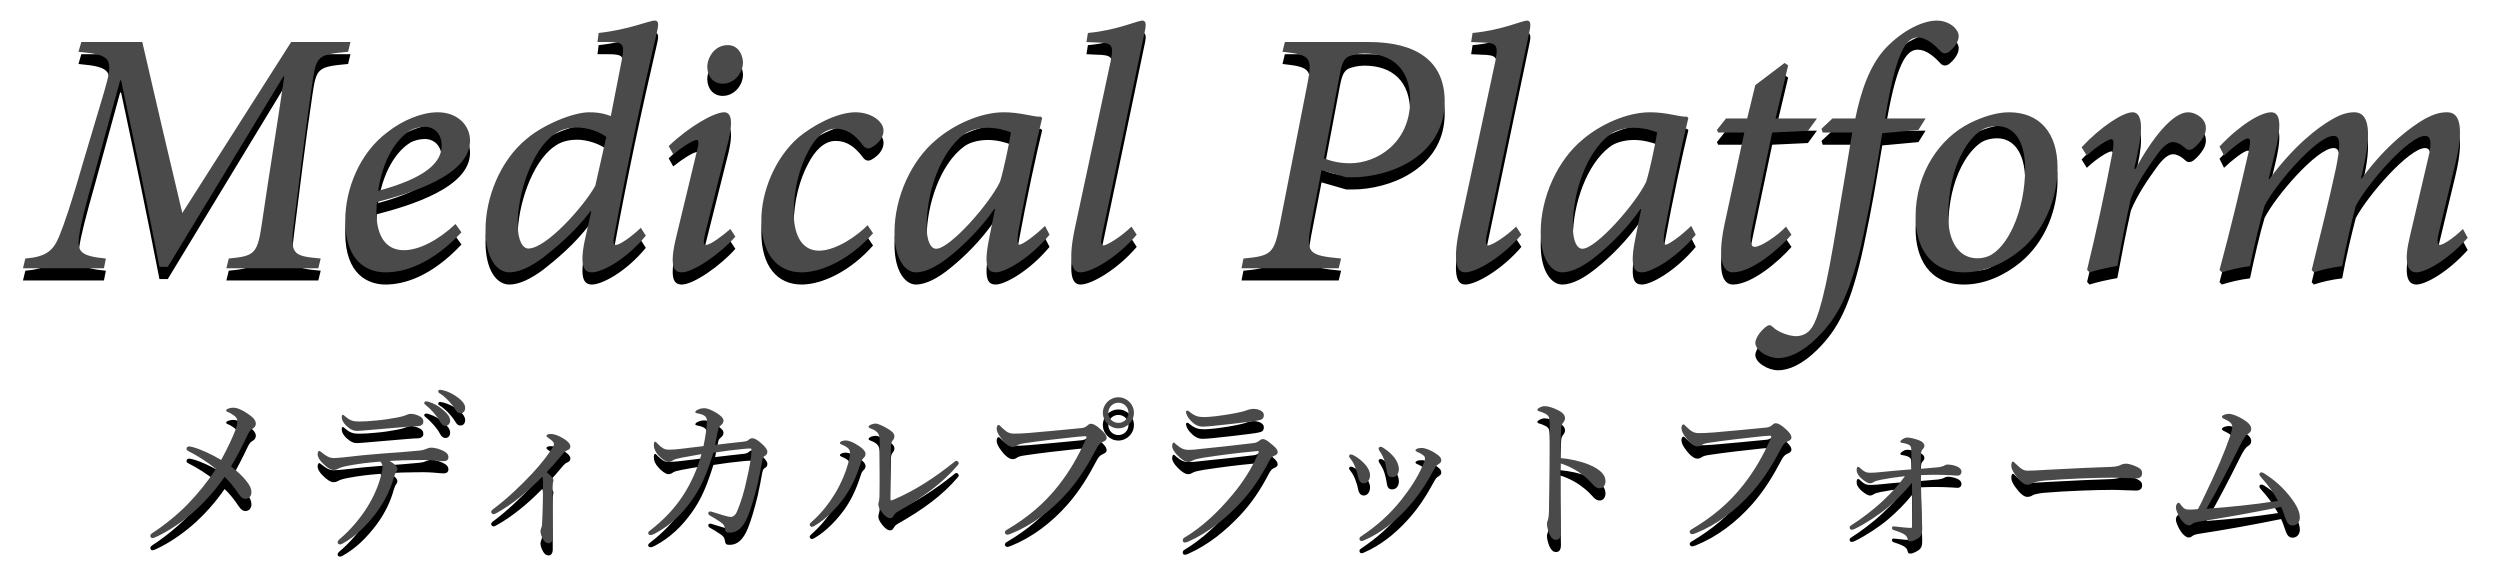 <?xml version="1.0" encoding="UTF-8"?>
<svg width="205px" height="48px" viewBox="0 0 205 48" version="1.1" xmlns="http://www.w3.org/2000/svg" xmlns:xlink="http://www.w3.org/1999/xlink">
    <!-- Generator: Sketch 45.2 (43514) - http://www.bohemiancoding.com/sketch -->
    <title>logo-sp</title>
    <desc>Created with Sketch.</desc>
    <defs>
        <path d="M27.738,2.445 L27.543,3.246 C25.043,3.48 24.945,3.559 24.613,5.805 C23.988,10.023 23.598,13.383 23.129,17.055 C22.758,19.887 22.953,19.984 25.297,20.199 L25.102,21 L17.562,21 L17.758,20.199 C19.945,19.984 20.121,19.828 20.512,17.074 C21.117,12.914 21.742,9.223 22.309,5.277 L22.23,5.277 L12.758,20.883 L12.074,20.883 C11.078,15.746 10.082,10.98 8.93,5.59 L8.852,5.59 L6.84,12.914 C6,15.883 5.629,17.328 5.492,18.324 C5.297,19.613 5.59,20.004 7.68,20.199 L7.523,21 L0.883,21 L1.078,20.199 C2.758,20.062 3.363,19.574 3.852,18.383 C4.281,17.328 4.848,15.688 5.863,12.152 L7.523,6.586 C8.344,3.793 8.207,3.5 5.434,3.246 L5.668,2.445 L10.668,2.445 C11.723,7.055 12.758,11.449 13.949,16.469 L22.875,2.445 L27.738,2.445 Z M36.352,17.367 L36.84,18.051 C34.34,20.707 32.113,21.332 30.609,21.332 C29.223,21.332 27.309,20.551 27.309,17.094 C27.309,14.516 28.48,11.527 30.785,9.828 C31.996,8.871 33.578,8.207 34.887,8.207 C36.527,8.207 37.543,9.281 37.543,10.531 C37.543,13.383 32.66,14.848 29.906,15.57 C29.867,15.902 29.867,16.156 29.867,16.41 C29.867,17.934 30.375,19.516 32.113,19.516 C33.344,19.516 34.926,18.715 36.352,17.367 Z M33.832,9.398 C33.422,9.398 32.992,9.516 32.68,9.672 C31.898,10.141 30.492,11.488 30.004,14.652 C33.988,13.578 35.199,12.289 35.219,10.961 C35.219,9.926 34.574,9.398 33.832,9.398 Z M51.547,17.68 L51.957,18.324 C50.336,20.297 48.363,21.332 47.543,21.332 C46.918,21.332 46.508,20.883 46.938,18.773 L47.484,16.312 L47.426,16.312 C46.117,18.051 44.555,19.32 43.539,20.121 C42.504,20.883 41.566,21.332 40.766,21.332 C39.75,21.332 38.812,20.199 38.812,17.836 C38.812,15.199 40.023,12.152 42.172,10.395 C43.539,9.223 46,8.207 47.309,8.207 C47.738,8.207 48.344,8.227 49.086,8.52 L49.984,3.93 C50.238,2.602 50.121,2.445 48.852,2.445 L47.992,2.445 L48.09,1.703 C50.59,1.43 52.211,0.688 52.699,0.688 C52.973,0.688 53.031,0.922 52.895,1.508 C51.547,7.289 50.414,12.66 49.398,18.148 C49.242,18.812 49.281,19.086 49.496,19.086 C49.809,19.086 50.727,18.461 51.547,17.68 Z M42.328,19.379 C43.812,19.379 46.938,15.844 47.816,14.223 L48.715,10.238 C48.246,9.828 47.172,9.457 46.352,9.457 C45.512,9.457 44.945,9.652 44.438,10.023 C42.582,11.332 41.449,14.945 41.449,17.309 C41.449,18.773 41.879,19.379 42.328,19.379 Z M58.676,2.699 C57.582,2.699 56.996,3.734 56.996,4.496 C57.016,5.316 57.523,5.863 58.266,5.863 C59.203,5.863 59.926,5.004 59.926,4.105 C59.887,3.363 59.457,2.699 58.676,2.699 Z M58.891,17.777 C58.188,18.383 57.25,19.086 56.879,19.086 C56.703,19.086 56.645,18.871 56.82,18.148 L58.734,10.531 C59.066,9.145 59.047,8.207 58.383,8.207 C57.562,8.207 55.531,9.359 53.832,10.98 L54.203,11.645 C55.062,10.961 55.883,10.473 56.137,10.473 C56.312,10.473 56.312,10.766 56.156,11.352 L54.457,18.402 C53.852,20.863 54.262,21.332 54.906,21.332 C55.883,21.332 58.129,19.75 59.301,18.402 L58.891,17.777 Z M70.141,17.465 C69.398,18.246 67.602,19.555 66.156,19.555 C64.906,19.555 64.086,18.52 64.086,16.41 C64.086,14.477 64.594,12.66 65.277,11.41 C65.785,10.414 66.547,9.555 67.523,9.555 C68.422,9.555 69.105,10.023 69.77,10.922 C69.965,11.176 70.199,11.234 70.453,11.098 C71.156,10.707 71.469,10.16 71.449,9.672 C71.41,8.91 70.395,8.207 69.145,8.207 C67.641,8.207 65.648,9.281 64.438,10.297 C62.562,11.957 61.43,14.691 61.43,17.055 C61.43,19.828 62.738,21.332 64.73,21.332 C66.469,21.332 68.793,20.18 70.59,18.129 L70.141,17.465 Z M84.691,17.523 L85.062,18.246 C83.383,20.258 81.391,21.332 80.648,21.332 C80.062,21.332 79.633,20.98 80.082,18.695 L80.59,16.137 L80.531,16.137 C79.438,17.719 78.07,19.066 76.898,20.004 C75.961,20.766 74.965,21.332 74.105,21.332 C73.285,21.332 72.348,20.336 72.348,18.051 C72.348,15.199 73.715,12.133 75.824,10.414 C77.23,9.223 79.398,8.207 81.312,8.207 C81.938,8.207 82.523,8.285 83.148,8.402 C83.617,8.48 84.027,8.598 84.34,8.559 L84.457,8.676 C84.008,10.512 83.188,14.262 82.523,17.875 C82.367,18.812 82.445,19.066 82.582,19.066 C82.836,19.066 83.832,18.363 84.691,17.523 Z M75.766,19.398 C76.898,19.398 80.141,15.707 81,13.91 C81.332,12.836 81.762,10.707 81.898,9.867 C81.508,9.672 80.707,9.477 80.004,9.477 C79.262,9.477 78.48,9.672 78.012,10.043 C76.137,11.449 74.984,14.711 74.984,17.523 C74.984,18.812 75.336,19.398 75.766,19.398 Z M91.781,17.582 C90.961,18.383 89.789,19.125 89.477,19.125 C89.301,19.125 89.223,18.93 89.398,18.129 C90.57,12.582 91.723,7.094 92.875,1.566 C93.012,0.941 92.953,0.688 92.66,0.688 C92.289,0.688 90.57,1.488 88.207,1.703 L88.09,2.445 L88.91,2.484 C90.199,2.504 90.336,2.68 90.082,3.988 C89.086,8.598 88.109,13.207 87.113,17.836 C86.527,20.707 86.996,21.332 87.602,21.332 C88.52,21.332 90.648,20.082 92.211,18.246 L91.781,17.582 Z M104.359,2.445 L111.234,2.445 C115.199,2.445 117.465,4.047 117.465,7.309 C117.465,11.352 113.773,13.285 110.473,13.52 C110.102,13.539 109.73,13.539 109.398,13.539 L107.367,12.953 L106.508,17.367 C106.059,19.77 106.293,19.945 108.969,20.199 L108.773,21 L100.805,21 L100.961,20.199 C103.246,19.984 103.48,19.809 103.949,17.367 L106.195,5.941 C106.625,3.695 106.508,3.5 104.164,3.246 L104.359,2.445 Z M108.871,5.062 L107.562,11.977 C107.992,12.152 108.676,12.387 109.711,12.387 C111.859,12.387 114.633,10.766 114.633,7.211 C114.633,4.691 113.207,3.383 110.863,3.383 C110.355,3.383 109.926,3.5 109.613,3.617 C109.242,3.793 109.047,4.105 108.871,5.062 Z M123.324,17.582 C122.504,18.383 121.332,19.125 121.02,19.125 C120.844,19.125 120.766,18.93 120.941,18.129 C122.113,12.582 123.266,7.094 124.418,1.566 C124.555,0.941 124.496,0.688 124.203,0.688 C123.832,0.688 122.113,1.488 119.75,1.703 L119.633,2.445 L120.453,2.484 C121.742,2.504 121.879,2.68 121.625,3.988 C120.629,8.598 119.652,13.207 118.656,17.836 C118.07,20.707 118.539,21.332 119.145,21.332 C120.062,21.332 122.191,20.082 123.754,18.246 L123.324,17.582 Z M137.68,17.523 L138.051,18.246 C136.371,20.258 134.379,21.332 133.637,21.332 C133.051,21.332 132.621,20.98 133.07,18.695 L133.578,16.137 L133.52,16.137 C132.426,17.719 131.059,19.066 129.887,20.004 C128.949,20.766 127.953,21.332 127.094,21.332 C126.273,21.332 125.336,20.336 125.336,18.051 C125.336,15.199 126.703,12.133 128.812,10.414 C130.219,9.223 132.387,8.207 134.301,8.207 C134.926,8.207 135.512,8.285 136.137,8.402 C136.605,8.48 137.016,8.598 137.328,8.559 L137.445,8.676 C136.996,10.512 136.176,14.262 135.512,17.875 C135.355,18.812 135.434,19.066 135.57,19.066 C135.824,19.066 136.82,18.363 137.68,17.523 Z M128.754,19.398 C129.887,19.398 133.129,15.707 133.988,13.91 C134.32,12.836 134.75,10.707 134.887,9.867 C134.496,9.672 133.695,9.477 132.992,9.477 C132.25,9.477 131.469,9.672 131,10.043 C129.125,11.449 127.973,14.711 127.973,17.523 C127.973,18.812 128.324,19.398 128.754,19.398 Z M147.992,8.715 L147.25,9.73 L144.32,9.867 L142.719,17.465 C142.406,18.891 142.582,19.242 142.895,19.242 C143.383,19.242 144.77,18.324 145.453,17.582 L145.902,18.246 C144.906,19.398 142.66,21.332 141.098,21.332 C140.355,21.332 139.77,20.492 140.395,17.465 L142.035,9.867 L139.887,9.867 L139.789,9.652 L140.531,8.715 L142.27,8.715 L142.934,5.98 L145.336,4.164 L145.629,4.359 L144.594,8.715 L147.992,8.715 Z M149.262,8.715 L151.137,8.715 C151.586,6.527 152.289,4.379 153.637,2.934 C155.062,1.449 156.703,0.688 157.816,0.688 C158.891,0.688 159.633,1.43 159.613,1.977 C159.613,2.484 159.125,3.012 158.832,3.246 C158.578,3.422 158.324,3.422 158.109,3.188 C157.484,2.504 156.859,2.074 156.254,2.074 C155.277,2.074 154.457,3.305 153.578,8.715 L156.898,8.715 L156.312,9.652 L153.344,9.926 C152.836,12.973 152.523,14.887 151.82,18.188 C150.785,22.992 149.73,24.984 148.031,26.664 C146.781,27.914 145.648,28.363 144.809,28.363 C143.969,28.363 142.934,27.738 142.934,27.094 C142.973,26.664 143.363,26.156 143.793,25.805 C144.047,25.609 144.184,25.629 144.359,25.805 C144.809,26.254 145.746,26.566 146.273,26.566 C146.742,26.566 147.211,26.352 147.465,26 C147.797,25.609 148.402,24.535 149.34,19.066 C150.023,15.102 150.414,12.641 150.883,9.867 L148.461,9.867 L148.363,9.555 L149.262,8.715 Z M160.062,21.332 C157.152,21.332 156.078,19.125 156.078,16.781 C156.078,13.09 158.129,10.297 160.512,9.105 C161.605,8.559 162.758,8.207 163.734,8.207 C166.215,8.207 167.719,9.848 167.719,12.758 C167.719,15.16 166.723,17.836 164.672,19.516 C163.422,20.551 161.762,21.332 160.062,21.332 Z M161.137,20.18 C161.488,20.18 161.762,20.121 162.055,20.004 C163.559,19.379 165.062,16.41 165.062,12.777 C165.043,10.414 164.047,9.34 162.758,9.34 C162.367,9.34 161.996,9.418 161.684,9.555 C160.629,10.043 158.754,12.348 158.754,16.742 C158.754,18.891 159.691,20.18 161.137,20.18 Z M174.008,12.855 L174.301,11.469 C174.75,9.398 174.633,8.207 173.871,8.207 C173.051,8.207 171.195,9.457 169.691,11.078 L170.121,11.762 C170.941,10.98 171.879,10.414 172.133,10.414 C172.328,10.414 172.367,10.707 172.191,11.664 C171.625,14.652 170.863,18.148 170.141,21.117 L170.336,21.332 C171.02,21.117 171.938,20.922 172.621,20.805 C172.953,18.988 173.324,17.094 173.734,15.258 C174.242,14.008 175.18,12.641 175.805,11.781 C176.41,10.922 176.859,10.648 177.172,10.648 C177.504,10.648 177.875,10.844 178.227,11.176 C178.402,11.332 178.617,11.332 178.871,11.156 C179.164,10.922 179.457,10.609 179.672,10.238 C179.926,9.828 179.965,9.281 179.711,8.91 C179.457,8.52 178.93,8.207 178.422,8.207 C177.191,8.207 175.531,10.238 174.105,12.855 L174.008,12.855 Z M200.961,17.777 C200.16,18.559 199.32,19.086 199.066,19.086 C198.891,19.086 198.793,18.891 198.969,18.129 L200.336,12.445 C201.273,8.539 200.277,8.207 199.652,8.207 C199.086,8.207 198.598,8.344 197.855,8.734 C196.703,9.398 194.652,10.902 192.66,13.637 L192.602,13.637 L192.836,12.582 C193.656,8.852 192.855,8.207 192.035,8.207 C191.469,8.207 190.883,8.402 190.219,8.793 C189.047,9.457 187.074,10.98 185.082,13.695 L185.023,13.695 L185.512,11.664 C186.117,9.281 186.02,8.207 185.238,8.207 C184.398,8.207 182.68,9.223 181,11.02 L181.371,11.762 C181.996,11.156 183.012,10.355 183.324,10.355 C183.52,10.355 183.578,10.531 183.383,11.469 C182.641,14.691 181.879,17.895 181,21.137 L181.195,21.332 C181.879,21.117 182.699,20.922 183.5,20.824 C183.871,19.066 184.301,17.191 184.691,15.883 C185.551,14.145 188.988,10.141 190.355,10.141 C190.922,10.141 190.941,10.844 190.551,12.777 C189.984,15.453 189.242,18.305 188.559,21.137 L188.734,21.332 C189.379,21.117 190.219,20.922 191.059,20.824 C191.371,19.125 191.801,17.309 192.172,15.883 C193.168,14.008 196.547,10.141 197.855,10.141 C198.285,10.141 198.461,10.59 198.109,11.977 L196.605,18.402 C196.098,20.512 196.391,21.332 197.152,21.332 C197.895,21.332 199.73,20.316 201.352,18.5 L200.961,17.777 Z" id="path-1"></path>
        <filter x="-1.7%" y="-9.0%" width="103.5%" height="125.3%" filterUnits="objectBoundingBox" id="filter-2">
            <feOffset dx="0" dy="1" in="SourceAlpha" result="shadowOffsetOuter1"></feOffset>
            <feGaussianBlur stdDeviation="1" in="shadowOffsetOuter1" result="shadowBlurOuter1"></feGaussianBlur>
            <feColorMatrix values="0 0 0 0 0   0 0 0 0 0   0 0 0 0 0  0 0 0 0.5 0" type="matrix" in="shadowBlurOuter1"></feColorMatrix>
        </filter>
        <path d="M17.138,36.714 C16.354,36.252 15.43,35.832 14.87,35.678 C14.702,35.636 14.59,35.608 14.52,35.608 C14.394,35.608 14.296,35.678 14.296,35.79 C14.296,35.874 14.324,35.93 14.436,35.986 C15.136,36.336 16.018,36.882 16.704,37.456 C15.948,38.604 15.206,39.5 14.38,40.354 C13.568,41.194 12.42,42.118 11.496,42.706 C11.37,42.79 11.328,42.86 11.328,42.944 C11.328,43.028 11.398,43.126 11.496,43.126 C11.566,43.126 11.692,43.084 11.888,42.986 C12.77,42.566 13.778,41.922 14.758,41.082 C15.738,40.228 16.634,39.234 17.418,38.1 C17.838,38.492 18.244,39.01 18.566,39.5 C18.762,39.794 18.93,39.906 19.126,39.906 C19.42,39.906 19.616,39.668 19.616,39.374 C19.616,39.038 19.462,38.758 19.154,38.38 C18.832,37.988 18.37,37.568 17.95,37.246 C18.496,36.308 18.86,35.594 19.266,34.74 C19.406,34.432 19.532,34.25 19.686,34.166 C19.854,34.082 19.98,33.928 19.98,33.746 C19.98,33.424 19.672,33.158 19.308,32.92 C18.86,32.612 18.454,32.43 18.118,32.43 C17.908,32.43 17.572,32.528 17.558,32.612 C17.544,32.682 17.558,32.738 17.642,32.766 C17.852,32.85 18.034,32.962 18.188,33.074 C18.356,33.2 18.468,33.34 18.468,33.522 C18.468,33.718 18.412,33.97 18.3,34.278 C18.09,34.81 17.726,35.636 17.138,36.714 Z M32.678,32.934 C32.538,32.934 32.342,33.018 32.16,33.088 C32.02,33.144 31.824,33.186 31.46,33.256 C30.914,33.354 30.494,33.424 29.85,33.48 C29.262,33.536 28.884,33.564 28.436,33.564 C27.932,33.564 27.68,33.466 27.302,33.144 C27.218,33.06 27.162,33.018 27.106,33.018 C27.05,33.018 27.022,33.088 27.022,33.2 C27.022,33.41 27.12,33.648 27.414,33.928 C27.806,34.278 28.03,34.334 28.296,34.334 C28.436,34.334 28.954,34.292 29.234,34.264 C30.2,34.18 31.39,34.082 32.37,33.998 C32.734,33.956 33.014,33.956 33.28,33.942 C33.56,33.928 33.714,33.774 33.714,33.606 C33.714,33.41 33.672,33.284 33.462,33.158 C33.182,33.004 32.902,32.934 32.678,32.934 Z M30.186,36.854 C30.312,36.966 30.368,37.148 30.368,37.316 C30.368,37.456 30.34,37.61 30.27,37.89 C30.046,38.828 29.64,39.738 29.136,40.55 C28.534,41.53 27.666,42.524 26.896,43.168 C26.728,43.308 26.686,43.392 26.686,43.476 C26.686,43.574 26.77,43.644 26.882,43.644 C26.938,43.644 26.994,43.63 27.092,43.574 C28.24,42.93 29.08,42.062 29.85,41.054 C30.564,40.102 31.04,39.094 31.306,38.1 C31.376,37.876 31.432,37.778 31.502,37.68 C31.558,37.596 31.586,37.526 31.586,37.456 C31.586,37.246 31.292,36.994 30.942,36.798 C31.586,36.756 32.384,36.728 32.986,36.728 C33.518,36.714 34.022,36.714 34.554,36.756 C34.96,36.784 35.212,36.826 35.45,36.812 C35.632,36.812 35.772,36.686 35.772,36.49 C35.772,36.322 35.688,36.168 35.478,36.042 C35.142,35.832 34.666,35.706 34.372,35.706 C34.218,35.706 34.05,35.762 33.924,35.818 C33.84,35.86 33.672,35.916 33.42,35.944 C32.44,36.042 31.488,36.112 30.438,36.182 C29.15,36.28 28.24,36.378 27.162,36.504 C26.854,36.532 26.602,36.56 26.35,36.56 C26.028,36.56 25.734,36.392 25.412,36.126 C25.286,36.028 25.216,35.972 25.174,35.972 C25.104,35.972 25.048,36.084 25.048,36.252 C25.048,36.476 25.202,36.742 25.468,36.994 C25.79,37.33 26.112,37.54 26.35,37.54 C26.49,37.54 26.588,37.512 26.686,37.456 C26.91,37.33 27.148,37.26 27.694,37.162 C28.464,37.022 29.248,36.924 30.186,36.854 Z M33.938,31.912 C34.022,31.912 34.12,31.94 34.162,31.954 C34.54,32.066 34.96,32.276 35.38,32.654 C35.716,32.948 35.912,33.2 35.912,33.494 C35.912,33.718 35.772,33.914 35.52,33.914 C35.338,33.914 35.184,33.788 35.058,33.536 C34.848,33.116 34.288,32.5 33.882,32.192 C33.826,32.15 33.784,32.094 33.784,32.052 C33.784,31.982 33.84,31.912 33.938,31.912 Z M35.072,30.96 C35.142,30.96 35.254,30.988 35.38,31.016 C35.758,31.114 36.108,31.282 36.5,31.562 C36.836,31.8 37.144,32.122 37.144,32.444 C37.144,32.724 36.976,32.892 36.766,32.892 C36.584,32.892 36.472,32.822 36.318,32.556 C36.066,32.122 35.506,31.52 35.03,31.24 C34.974,31.212 34.932,31.156 34.932,31.1 C34.932,31.03 34.988,30.96 35.072,30.96 Z M43.822,37.722 C44.326,37.176 44.76,36.7 45.208,36.154 C45.292,36.056 45.376,35.986 45.53,35.916 C45.698,35.846 45.768,35.762 45.768,35.594 C45.768,35.398 45.558,35.188 45.278,35.006 C44.788,34.698 44.438,34.586 44.172,34.586 C43.934,34.586 43.808,34.656 43.808,34.74 C43.808,34.81 43.92,34.88 44.074,34.992 C44.284,35.132 44.424,35.272 44.424,35.384 C44.424,35.51 44.368,35.636 44.242,35.818 C43.976,36.224 43.388,37.036 42.646,37.82 C41.708,38.828 40.49,39.976 39.44,40.746 C39.328,40.83 39.272,40.914 39.272,40.984 C39.272,41.054 39.384,41.166 39.468,41.166 C39.552,41.166 39.636,41.11 39.748,41.054 C40.952,40.382 42.212,39.374 43.458,38.1 C43.514,38.184 43.528,38.268 43.528,38.52 C43.528,39.052 43.514,39.682 43.514,40.256 C43.5,40.858 43.5,41.306 43.472,41.698 C43.458,42.02 43.444,42.118 43.402,42.23 C43.374,42.3 43.318,42.468 43.318,42.58 C43.318,42.748 43.43,43.07 43.556,43.266 C43.668,43.434 43.794,43.546 43.99,43.546 C44.186,43.546 44.326,43.364 44.326,43.056 C44.326,42.482 44.326,41.81 44.312,41.04 C44.298,40.368 44.312,39.752 44.312,39.304 C44.312,38.814 44.326,38.66 44.34,38.59 C44.354,38.534 44.382,38.464 44.382,38.408 C44.382,38.226 44.2,38.016 43.822,37.722 Z M57.64,35.482 C57.738,34.964 57.808,34.586 57.906,34.166 C57.948,34.012 58.018,33.956 58.116,33.872 C58.228,33.774 58.326,33.662 58.326,33.494 C58.326,33.284 58.102,33.074 57.738,32.85 C57.374,32.626 56.982,32.472 56.772,32.472 C56.562,32.472 56.366,32.514 56.184,32.612 C56.072,32.668 56.016,32.738 56.016,32.794 C56.016,32.864 56.1,32.878 56.24,32.906 C56.548,32.962 56.716,33.046 56.814,33.13 C56.898,33.214 56.954,33.284 56.968,33.48 C56.968,33.998 56.87,34.67 56.688,35.58 C56.1,35.65 55.456,35.72 54.826,35.804 C54.448,35.846 54.154,35.874 53.846,35.874 C53.482,35.874 53.3,35.748 52.964,35.426 C52.824,35.286 52.782,35.216 52.726,35.216 C52.656,35.216 52.614,35.3 52.614,35.496 C52.614,35.804 52.74,36.042 52.978,36.322 C53.23,36.616 53.608,36.882 53.776,36.882 C53.944,36.882 54.056,36.84 54.168,36.756 C54.294,36.658 54.49,36.616 54.952,36.518 C55.456,36.42 56.044,36.322 56.52,36.238 C56.184,37.47 55.666,38.618 54.994,39.654 C54.308,40.704 53.398,41.656 52.362,42.454 C52.236,42.552 52.152,42.608 52.152,42.706 C52.152,42.804 52.222,42.874 52.334,42.874 C52.446,42.874 52.586,42.818 52.712,42.748 C53.972,42.076 54.924,41.152 55.75,39.99 C56.548,38.87 56.982,37.764 57.5,36.126 C58.382,35.986 59.18,35.888 59.908,35.818 C60.16,35.79 60.384,35.776 60.524,35.776 C60.594,35.776 60.622,35.804 60.622,35.944 C60.622,36.406 60.468,37.316 60.258,38.198 C60.034,39.304 59.754,40.186 59.446,40.914 C59.32,41.25 59.096,41.39 58.928,41.39 C58.718,41.39 58.046,41.18 57.57,41.026 C57.458,40.998 57.332,40.942 57.248,40.942 C57.15,40.942 57.08,40.984 57.08,41.082 C57.08,41.152 57.108,41.222 57.22,41.278 C57.514,41.446 57.752,41.586 58.06,41.796 C58.284,41.95 58.396,42.048 58.438,42.314 C58.48,42.622 58.55,42.678 58.83,42.678 C59.46,42.678 59.936,42.272 60.328,41.32 C60.594,40.662 60.874,39.71 61.14,38.618 C61.294,37.946 61.392,37.358 61.49,36.84 C61.532,36.602 61.588,36.462 61.672,36.406 C61.854,36.308 61.924,36.224 61.924,36.028 C61.924,35.846 61.7,35.594 61.462,35.384 C61.196,35.146 60.93,34.936 60.678,34.936 C60.538,34.936 60.454,35.006 60.356,35.09 C60.3,35.146 60.216,35.188 59.964,35.216 C59.152,35.3 58.466,35.384 57.64,35.482 Z M70.814,33.732 C70.576,33.732 70.226,33.858 70.226,33.998 C70.226,34.068 70.282,34.096 70.366,34.124 C70.73,34.25 70.954,34.418 71.038,34.6 C71.136,34.796 71.136,35.006 71.136,35.51 C71.15,36.924 71.15,38.324 71.136,39.598 C71.136,39.85 71.094,40.032 71.066,40.13 C71.038,40.214 71.024,40.298 71.024,40.368 C71.024,40.578 71.164,40.802 71.36,41.054 C71.612,41.362 71.794,41.488 71.99,41.488 C72.13,41.488 72.2,41.432 72.284,41.278 C72.354,41.166 72.424,41.068 72.564,40.984 C74.72,39.766 76.288,38.604 77.52,37.162 C77.562,37.12 77.618,37.036 77.618,36.98 C77.618,36.896 77.506,36.784 77.436,36.784 C77.352,36.784 77.296,36.84 77.198,36.924 C75.574,38.212 74.076,39.192 72.298,39.962 C72.172,40.018 72.102,40.032 72.06,40.032 C72.032,40.032 71.99,39.976 71.99,39.864 C72.004,38.282 72.018,37.022 72.06,35.566 C72.06,35.37 72.13,35.188 72.186,35.132 C72.284,35.034 72.34,34.908 72.34,34.782 C72.34,34.53 72.144,34.362 71.794,34.152 C71.332,33.872 70.94,33.732 70.814,33.732 Z M68.7,36.154 C68.7,36.364 68.644,36.644 68.546,37.008 C68.35,37.722 68.014,38.562 67.482,39.458 C66.95,40.326 66.32,41.124 65.536,41.81 C65.424,41.908 65.396,41.95 65.396,42.02 C65.396,42.104 65.494,42.202 65.564,42.202 C65.648,42.202 65.732,42.146 65.816,42.104 C66.768,41.544 67.636,40.62 68.252,39.766 C68.798,38.996 69.218,38.1 69.554,37.05 C69.624,36.826 69.666,36.7 69.792,36.574 C69.918,36.462 69.974,36.35 69.974,36.224 C69.974,36.014 69.764,35.79 69.47,35.594 C68.994,35.272 68.63,35.118 68.336,35.118 C68.126,35.118 67.874,35.202 67.874,35.314 C67.874,35.37 67.916,35.412 67.986,35.44 C68.196,35.524 68.364,35.608 68.518,35.734 C68.644,35.846 68.7,35.972 68.7,36.154 Z M81.594,42.846 C81.496,42.846 81.398,42.748 81.398,42.65 C81.398,42.552 81.482,42.482 81.636,42.398 C83.232,41.446 84.604,40.326 85.794,38.814 C86.788,37.54 87.404,36.406 87.978,35.16 C88.048,35.02 88.09,34.922 88.09,34.838 C88.09,34.782 88.034,34.768 87.95,34.768 C87.88,34.768 87.712,34.782 87.39,34.81 C86.004,34.95 84.128,35.174 83.036,35.342 C82.63,35.398 82.504,35.454 82.378,35.538 C82.252,35.622 82.168,35.65 82.014,35.65 C81.79,35.65 81.44,35.412 81.104,34.95 C80.852,34.628 80.726,34.362 80.726,34.152 C80.726,33.914 80.824,33.844 80.88,33.844 C80.95,33.844 81.048,33.956 81.16,34.068 C81.566,34.46 81.79,34.558 82.168,34.558 C82.504,34.558 82.854,34.544 83.386,34.502 C84.8,34.376 86.228,34.25 87.6,34.11 C87.824,34.096 87.992,34.04 88.104,33.942 C88.216,33.844 88.328,33.746 88.44,33.746 C88.636,33.746 88.86,33.858 89.21,34.166 C89.546,34.46 89.742,34.684 89.742,34.922 C89.742,35.09 89.588,35.174 89.42,35.244 C89.196,35.342 89.07,35.496 88.958,35.706 C88.258,37.036 87.544,38.226 86.55,39.36 C85.192,40.9 83.61,42.076 81.902,42.762 C81.776,42.818 81.65,42.846 81.594,42.846 Z M90.708,31.576 C91.408,31.576 91.982,32.15 91.982,32.85 C91.982,33.55 91.408,34.124 90.708,34.124 C90.008,34.124 89.434,33.55 89.434,32.85 C89.434,32.15 90.008,31.576 90.708,31.576 Z M90.708,32.024 C90.246,32.024 89.882,32.388 89.882,32.85 C89.882,33.312 90.246,33.676 90.708,33.676 C91.17,33.676 91.534,33.312 91.534,32.85 C91.534,32.388 91.17,32.024 90.708,32.024 Z M101.768,32.528 C101.642,32.528 101.488,32.556 101.348,32.598 C101.236,32.64 101.11,32.696 100.928,32.738 C100.284,32.906 99.36,33.046 98.688,33.13 C98.226,33.172 98.016,33.2 97.764,33.2 C97.26,33.2 96.994,33.13 96.56,32.78 C96.462,32.696 96.406,32.668 96.35,32.668 C96.294,32.668 96.252,32.71 96.252,32.78 C96.252,32.948 96.406,33.256 96.602,33.452 C96.91,33.788 97.218,33.984 97.61,33.984 C97.792,33.984 98.142,33.956 98.436,33.928 C99.388,33.83 100.676,33.69 101.488,33.578 C101.782,33.536 102.076,33.508 102.37,33.424 C102.552,33.368 102.636,33.256 102.636,33.032 C102.636,32.71 102.202,32.528 101.768,32.528 Z M96.154,43.49 C96.21,43.49 96.322,43.462 96.42,43.42 C98.128,42.664 99.542,41.474 100.676,40.27 C101.67,39.22 102.412,38.072 103.056,36.826 C103.182,36.588 103.308,36.448 103.476,36.378 C103.658,36.308 103.77,36.224 103.77,36.07 C103.77,35.902 103.644,35.734 103.392,35.524 C102.958,35.16 102.776,35.006 102.552,35.006 C102.426,35.006 102.314,35.09 102.23,35.16 C102.118,35.244 101.964,35.314 101.824,35.328 C100.438,35.496 98.674,35.692 97.512,35.804 C97.148,35.846 96.84,35.888 96.476,35.888 C96.084,35.888 95.832,35.776 95.426,35.426 C95.342,35.342 95.286,35.286 95.258,35.286 C95.174,35.286 95.118,35.398 95.118,35.594 C95.118,35.776 95.272,36.056 95.58,36.364 C95.846,36.644 96.182,36.882 96.42,36.882 C96.588,36.882 96.672,36.84 96.812,36.756 C96.952,36.672 97.274,36.602 97.68,36.532 C98.884,36.35 100.284,36.154 101.824,36.014 C101.936,36 102.076,35.986 102.132,35.986 C102.188,35.986 102.216,36 102.216,36.042 C102.216,36.07 102.174,36.182 102.132,36.28 C101.642,37.4 100.942,38.52 100.06,39.57 C98.87,40.998 97.596,42.202 96.126,43.084 C96.042,43.126 95.986,43.21 95.986,43.294 C95.986,43.448 96.07,43.49 96.154,43.49 Z M112.212,35.636 C112.282,35.636 112.366,35.678 112.45,35.734 C112.856,36 113.108,36.238 113.36,36.546 C113.584,36.854 113.71,37.19 113.71,37.47 C113.696,37.862 113.5,38.114 113.178,38.128 C112.884,38.128 112.758,38.002 112.702,37.54 C112.66,37.26 112.59,36.98 112.506,36.714 C112.408,36.448 112.282,36.21 112.128,35.986 C112.072,35.902 112.044,35.86 112.044,35.776 C112.044,35.706 112.114,35.636 112.212,35.636 Z M115.6,35.734 C115.852,35.734 116.328,35.916 116.664,36.14 C117.07,36.406 117.182,36.532 117.182,36.756 C117.182,36.896 117.112,36.966 116.93,37.078 C116.818,37.148 116.748,37.218 116.636,37.414 C115.922,38.73 115.278,39.724 114.326,40.746 C113.346,41.81 112.184,42.72 110.91,43.28 C110.798,43.336 110.714,43.364 110.658,43.364 C110.546,43.364 110.476,43.294 110.476,43.168 C110.476,43.084 110.518,43.042 110.602,42.986 C111.932,42.104 112.968,41.166 113.906,39.99 C114.648,39.052 115.208,38.198 115.656,37.19 C115.782,36.91 115.852,36.742 115.852,36.602 C115.852,36.476 115.796,36.406 115.726,36.35 C115.572,36.224 115.362,36.112 115.152,36.028 C115.096,36 115.068,35.944 115.068,35.916 C115.068,35.874 115.152,35.818 115.208,35.79 C115.292,35.748 115.488,35.734 115.6,35.734 Z M109.762,36.266 C109.832,36.266 109.902,36.28 109.972,36.322 C110.406,36.546 110.672,36.798 110.91,37.05 C111.19,37.344 111.344,37.68 111.344,37.96 C111.344,38.352 111.12,38.632 110.84,38.632 C110.616,38.632 110.434,38.506 110.35,38.058 C110.308,37.82 110.21,37.512 110.098,37.232 C110,36.994 109.874,36.784 109.72,36.588 C109.664,36.518 109.622,36.462 109.622,36.42 C109.622,36.322 109.692,36.266 109.762,36.266 Z M126.954,36.994 C127.416,37.134 127.934,37.372 128.41,37.68 C128.816,37.96 129.208,38.268 129.502,38.604 C129.81,38.954 129.964,39.052 130.202,39.038 C130.426,39.038 130.65,38.828 130.65,38.45 C130.65,37.96 130.258,37.498 129.278,37.092 C128.55,36.798 127.654,36.616 126.954,36.56 C126.954,35.552 126.982,34.74 127.01,34.208 C127.024,33.914 127.066,33.816 127.136,33.718 C127.262,33.564 127.332,33.438 127.332,33.284 C127.332,33.032 127.108,32.808 126.772,32.64 C126.31,32.416 125.96,32.304 125.638,32.304 C125.512,32.304 125.316,32.374 125.204,32.444 C125.134,32.486 125.064,32.542 125.064,32.598 C125.064,32.654 125.106,32.696 125.204,32.724 C125.358,32.766 125.526,32.822 125.736,32.934 C125.89,33.018 125.974,33.116 126.016,33.228 C126.072,33.424 126.086,33.844 126.086,34.306 C126.086,35.594 126.086,36.882 126.072,38.24 C126.058,39.556 126.044,40.158 126.016,40.914 C126.002,41.348 125.96,41.502 125.946,41.572 C125.918,41.684 125.848,41.824 125.848,41.95 C125.848,42.23 125.988,42.734 126.156,42.986 C126.296,43.21 126.436,43.266 126.604,43.266 C126.814,43.266 126.996,43.126 126.996,42.706 C126.996,41.81 126.954,40.13 126.954,39.318 L126.954,36.994 Z M137.748,42.804 C137.804,42.804 137.93,42.776 138.056,42.72 C139.764,42.034 141.346,40.858 142.704,39.318 C143.698,38.184 144.412,36.994 145.112,35.664 C145.224,35.454 145.35,35.3 145.574,35.202 C145.742,35.132 145.896,35.048 145.896,34.88 C145.896,34.642 145.7,34.418 145.364,34.124 C145.014,33.816 144.79,33.704 144.594,33.704 C144.482,33.704 144.37,33.802 144.258,33.9 C144.146,33.998 143.978,34.054 143.754,34.068 C142.382,34.208 140.954,34.334 139.54,34.46 C139.008,34.502 138.658,34.516 138.322,34.516 C137.944,34.516 137.72,34.418 137.314,34.026 C137.202,33.914 137.104,33.802 137.034,33.802 C136.978,33.802 136.88,33.872 136.88,34.11 C136.88,34.32 137.006,34.586 137.258,34.908 C137.594,35.37 137.944,35.608 138.168,35.608 C138.322,35.608 138.406,35.58 138.532,35.496 C138.658,35.412 138.784,35.356 139.19,35.3 C140.282,35.132 142.158,34.908 143.544,34.768 C143.866,34.74 144.034,34.726 144.104,34.726 C144.188,34.726 144.244,34.74 144.244,34.796 C144.244,34.88 144.202,34.978 144.132,35.118 C143.558,36.364 142.942,37.498 141.948,38.772 C140.758,40.284 139.386,41.404 137.79,42.356 C137.636,42.44 137.552,42.51 137.552,42.608 C137.552,42.706 137.65,42.804 137.748,42.804 Z M156.494,37.442 C156.494,36.952 156.508,36.56 156.522,36.28 C156.536,36 156.578,35.944 156.62,35.888 C156.718,35.776 156.802,35.692 156.802,35.552 C156.802,35.398 156.676,35.23 156.396,35.118 C156.088,34.992 155.654,34.88 155.416,34.88 C155.262,34.88 155.15,34.922 154.982,35.034 C154.926,35.076 154.828,35.16 154.828,35.202 C154.828,35.272 154.884,35.3 154.954,35.314 C155.192,35.342 155.43,35.412 155.542,35.482 C155.696,35.58 155.71,35.678 155.724,35.888 C155.752,36.392 155.752,36.98 155.752,37.484 C154.492,37.582 153.806,37.652 152.952,37.736 C152.672,37.764 152.462,37.764 152.322,37.764 C152.042,37.764 151.86,37.694 151.524,37.372 C151.454,37.302 151.412,37.274 151.356,37.274 C151.3,37.274 151.244,37.372 151.244,37.526 C151.244,37.736 151.328,37.918 151.552,38.156 C151.846,38.436 152.154,38.632 152.336,38.632 C152.49,38.632 152.574,38.576 152.658,38.52 C152.756,38.45 152.98,38.394 153.246,38.338 C153.75,38.24 154.338,38.142 155.206,38.044 C154.632,38.828 154.156,39.36 153.358,40.102 C152.602,40.816 151.538,41.614 150.838,42.048 C150.726,42.118 150.67,42.16 150.67,42.272 C150.67,42.37 150.754,42.44 150.838,42.44 C150.894,42.44 151.006,42.412 151.118,42.356 C151.972,41.936 153.078,41.222 153.834,40.578 C154.534,39.976 155.178,39.346 155.78,38.59 C155.808,40.032 155.808,41.026 155.808,42.16 C155.808,42.286 155.766,42.286 155.584,42.286 C155.458,42.286 154.996,42.244 154.548,42.188 C154.408,42.174 154.338,42.16 154.268,42.16 C154.212,42.16 154.142,42.202 154.142,42.286 C154.142,42.37 154.184,42.44 154.296,42.468 C154.562,42.552 154.87,42.664 155.08,42.776 C155.276,42.888 155.388,43.014 155.416,43.168 C155.458,43.364 155.5,43.392 155.668,43.392 C155.864,43.392 156.298,43.182 156.466,42.986 C156.592,42.832 156.62,42.664 156.62,42.286 C156.62,41.838 156.564,40.802 156.55,39.878 C156.536,39.178 156.508,38.604 156.508,37.96 C157.012,37.946 157.208,37.932 157.656,37.932 C158.188,37.932 158.58,37.946 159.056,37.974 C159.266,37.988 159.406,38.002 159.518,38.002 C159.714,38.002 159.84,37.876 159.84,37.666 C159.84,37.498 159.7,37.344 159.49,37.26 C159.294,37.162 158.944,37.092 158.72,37.092 C158.552,37.092 158.468,37.162 158.384,37.204 C158.3,37.246 158.118,37.288 157.936,37.316 C157.404,37.358 157.18,37.386 156.494,37.442 Z M165.664,38.618 C165.804,38.534 166.182,38.45 166.63,38.408 C168.464,38.254 170.942,38.17 172.188,38.17 C172.874,38.17 173.63,38.226 174.162,38.226 C174.47,38.226 174.652,38.086 174.652,37.806 C174.652,37.554 174.568,37.4 173.91,37.148 C173.672,37.064 173.476,37.022 173.336,37.022 C173.182,37.022 173.014,37.064 172.902,37.12 C172.748,37.204 172.524,37.274 172.048,37.288 C170.858,37.33 168.968,37.4 167.064,37.512 C166.112,37.568 165.58,37.596 165.286,37.596 C164.964,37.596 164.768,37.498 164.278,37.022 C164.18,36.924 164.124,36.854 164.054,36.854 C163.956,36.854 163.928,37.022 163.928,37.204 C163.928,37.414 164.068,37.68 164.25,37.932 C164.614,38.436 164.95,38.744 165.23,38.744 C165.426,38.744 165.566,38.688 165.664,38.618 Z M185.796,40.074 C183.682,40.396 181.96,40.564 179.93,40.718 C180.896,39.052 181.764,37.372 182.702,35.482 C182.968,34.95 183.164,34.684 183.304,34.6 C183.458,34.502 183.598,34.418 183.598,34.152 C183.598,33.886 183.346,33.634 182.912,33.368 C182.492,33.116 182.044,32.934 181.75,32.934 C181.568,32.934 181.204,33.032 181.204,33.172 C181.204,33.256 181.246,33.284 181.33,33.326 C181.498,33.41 181.694,33.494 181.834,33.606 C181.974,33.704 182.044,33.844 182.044,33.984 C182.044,34.138 181.988,34.39 181.876,34.74 C181.442,36.014 180.714,37.736 179.734,39.738 C179.58,40.074 179.44,40.368 179.23,40.746 C178.978,40.774 178.754,40.788 178.558,40.788 C178.208,40.788 178.096,40.732 177.858,40.438 C177.76,40.312 177.732,40.228 177.648,40.228 C177.536,40.228 177.424,40.396 177.424,40.606 C177.424,40.844 177.634,41.292 177.816,41.558 C177.97,41.824 178.278,42.076 178.46,42.076 C178.6,42.076 178.698,42.02 178.782,41.95 C178.866,41.88 179.02,41.824 179.258,41.782 C181.456,41.446 183.78,41.026 186.048,40.564 C186.202,40.858 186.286,41.194 186.426,41.558 C186.538,41.88 186.692,42.09 187,42.09 C187.322,42.09 187.588,41.838 187.588,41.418 C187.588,41.124 187.476,40.732 187.14,40.214 C186.552,39.346 185.824,38.562 184.69,37.834 C184.606,37.778 184.522,37.736 184.424,37.736 C184.34,37.736 184.27,37.806 184.27,37.89 C184.27,37.974 184.312,38.03 184.494,38.24 C184.956,38.744 185.39,39.318 185.796,40.074 Z" id="path-3"></path>
        <filter x="-2.0%" y="-19.7%" width="104.0%" height="155.2%" filterUnits="objectBoundingBox" id="filter-4">
            <feOffset dx="0" dy="1" in="SourceAlpha" result="shadowOffsetOuter1"></feOffset>
            <feGaussianBlur stdDeviation="1" in="shadowOffsetOuter1" result="shadowBlurOuter1"></feGaussianBlur>
            <feColorMatrix values="0 0 0 0 0   0 0 0 0 0   0 0 0 0 0  0 0 0 0.5 0" type="matrix" in="shadowBlurOuter1"></feColorMatrix>
        </filter>
    </defs>
    <g id="top" stroke="none" stroke-width="1" fill="none" fill-rule="evenodd">
        <g transform="translate(-98, -199)" id="logo-sp">
            <g transform="translate(99, 200)">
                <g id="Medical-Platform">
                    <use fill="black" fill-opacity="1" filter="url(#filter-2)" xlink:href="#path-1"></use>
                    <use fill="#4A4A4A" fill-rule="evenodd" xlink:href="#path-1"></use>
                </g>
                <g id="メディカルプラットフォーム">
                    <use fill="black" fill-opacity="1" filter="url(#filter-4)" xlink:href="#path-3"></use>
                    <use fill="#4A4A4A" fill-rule="evenodd" xlink:href="#path-3"></use>
                </g>
            </g>
        </g>
    </g>
</svg>